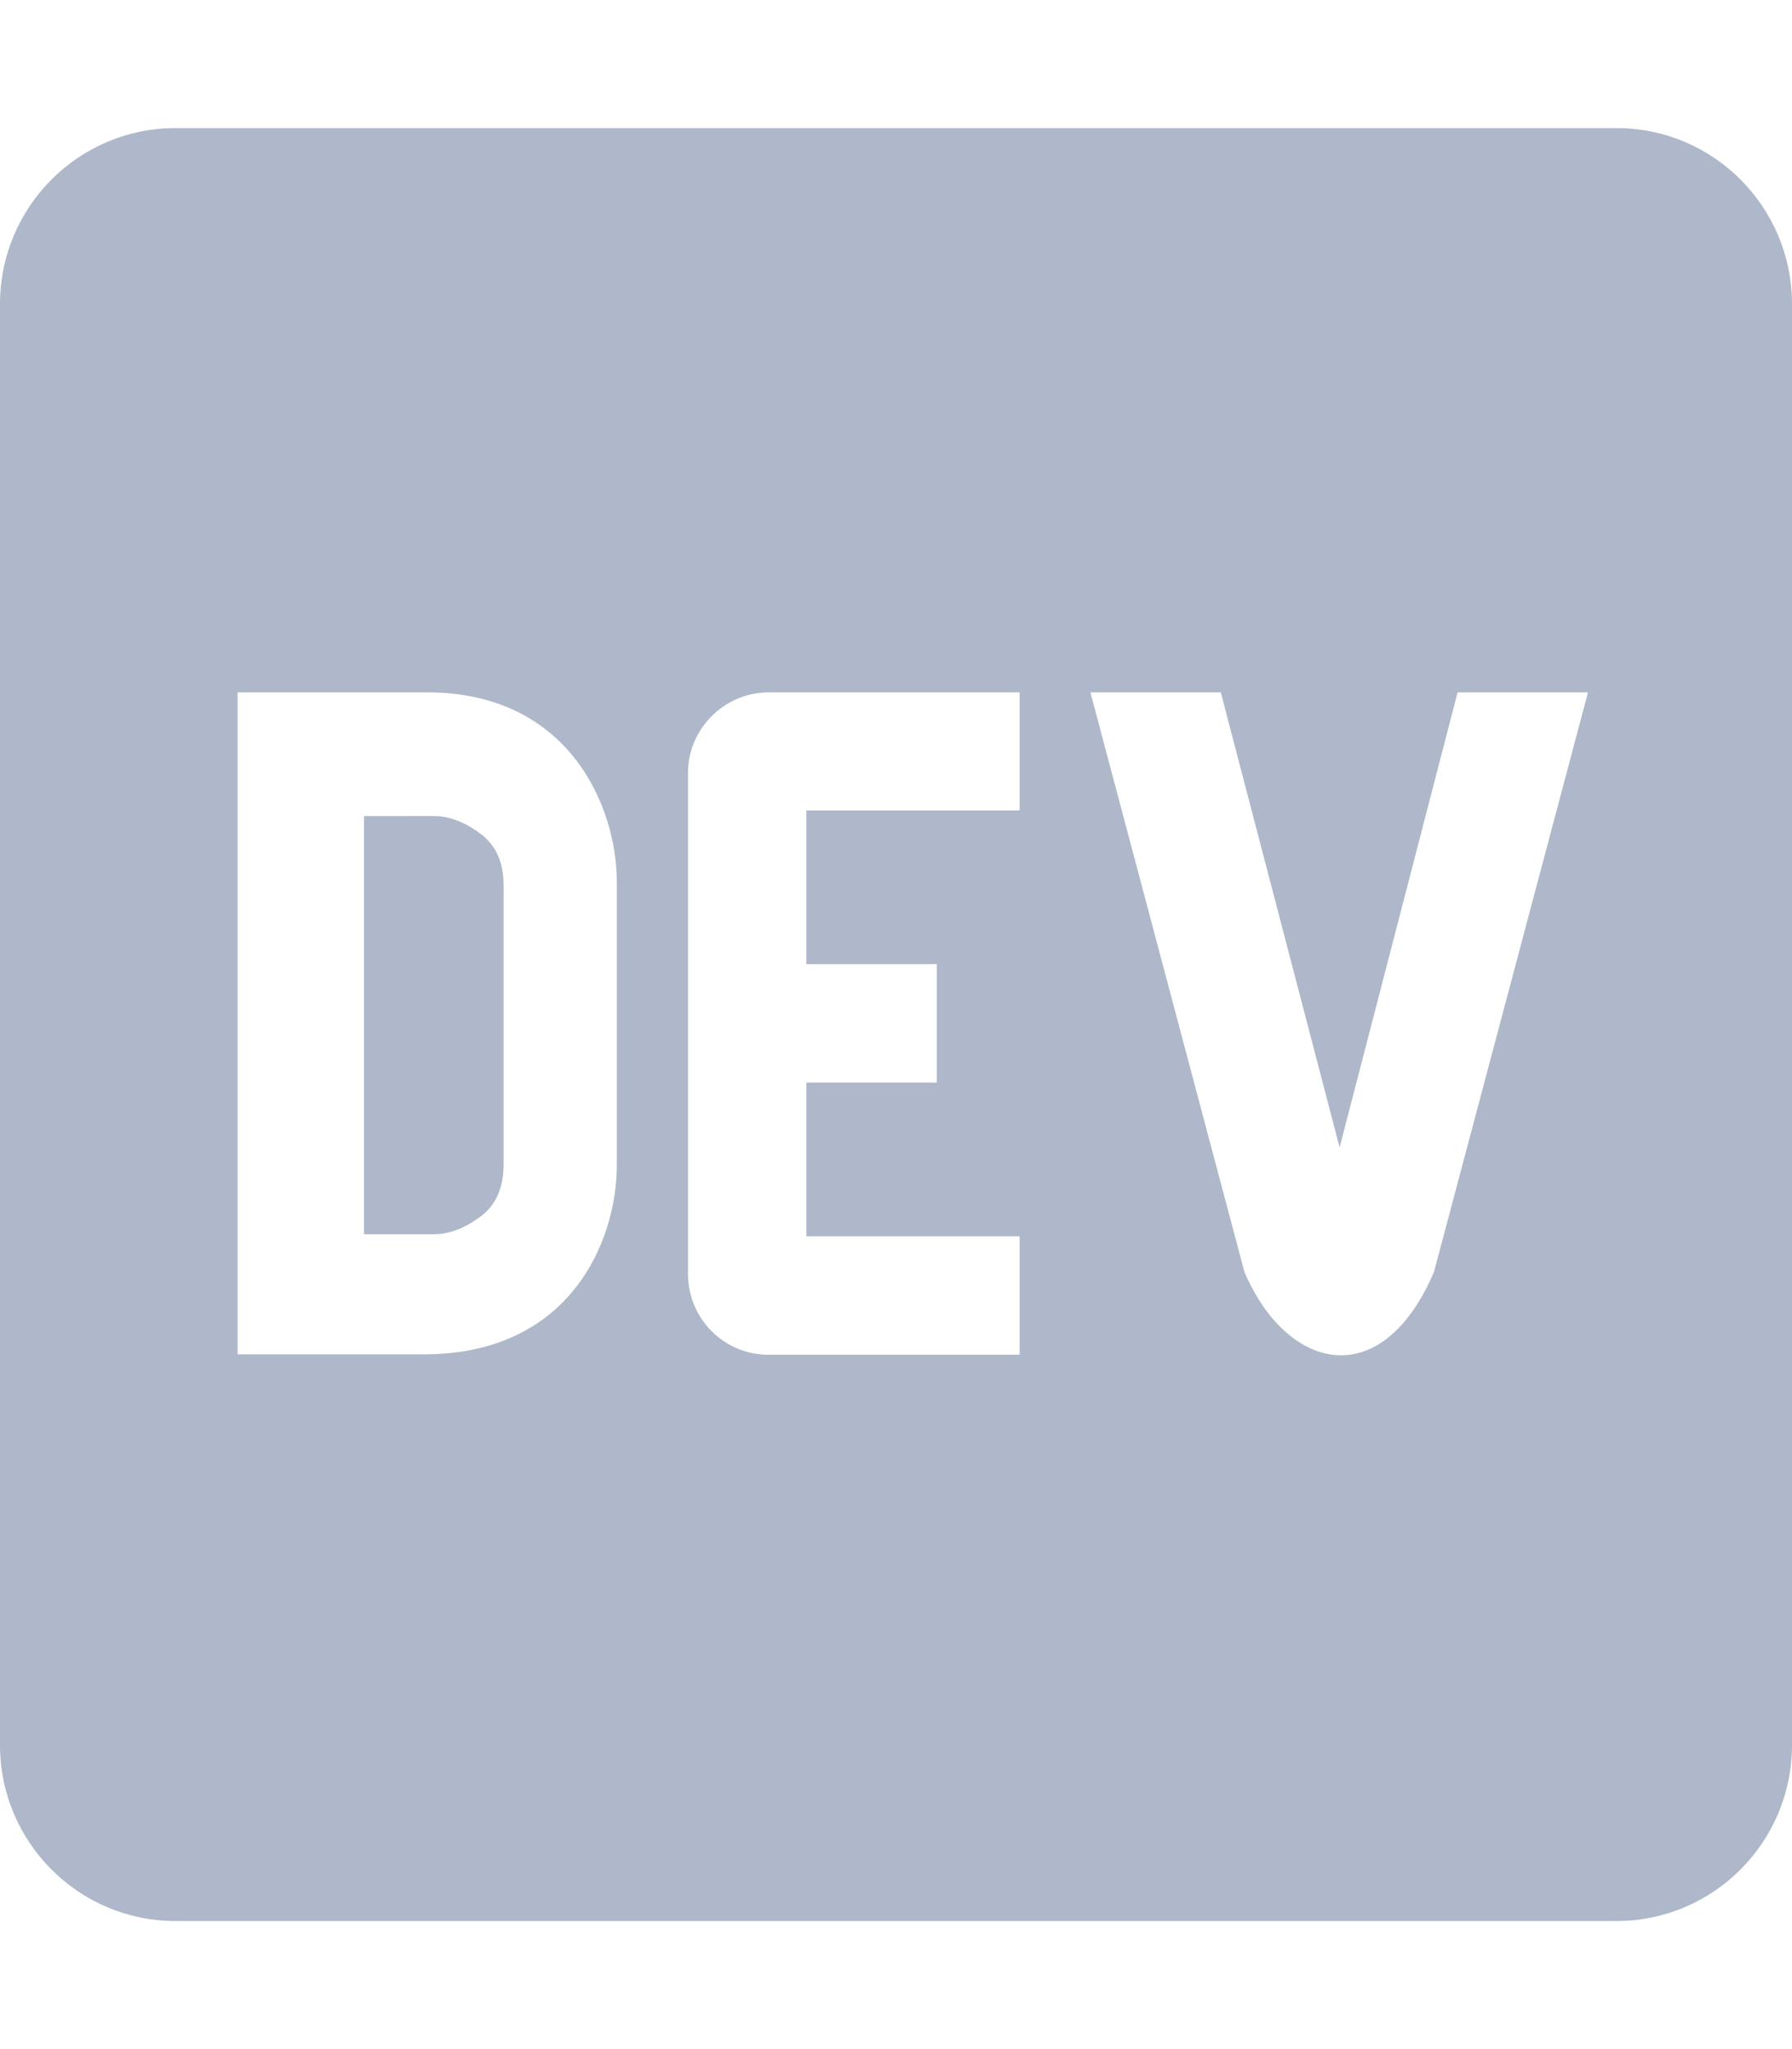 <?xml version="1.0" encoding="utf-8"?>
<!-- Generator: Adobe Illustrator 25.4.1, SVG Export Plug-In . SVG Version: 6.00 Build 0)  -->
<svg version="1.1" id="Layer_1" xmlns="http://www.w3.org/2000/svg" xmlns:xlink="http://www.w3.org/1999/xlink" x="0px" y="0px"
	 viewBox="0 0 448 512" style="enable-background:new 0 0 448 512;" xml:space="preserve">
<style type="text/css">
	.st0{fill:#AEB8CA;}
</style>
<path class="st0" d="M120.1,208.3c-3.9-2.9-7.8-4.4-11.7-4.4H91v104.5h17.4c3.9,0,7.8-1.5,11.7-4.4c3.9-2.9,5.8-7.2,5.8-13.1v-69.7
	C125.9,215.5,124,211.2,120.1,208.3L120.1,208.3z M404.1,32H43.9C19.7,32,0.1,51.6,0,75.8v360.4C0.1,460.4,19.7,480,43.9,480h360.2
	c24.2,0,43.8-19.6,43.9-43.8V75.8C447.9,51.6,428.3,32,404.1,32z M154.2,291.2c0,18.8-11.6,47.3-48.4,47.2H59.4V173h47.4
	c35.4,0,47.4,28.5,47.4,47.3L154.2,291.2L154.2,291.2z M254.9,202.5h-53.3v38.4h32.6v29.6h-32.6v38.4h53.3v29.6h-62.2
	c-11.2,0.3-20.4-8.5-20.7-19.7V193.7c-0.3-11.1,8.6-20.4,19.7-20.7h63.2L254.9,202.5L254.9,202.5z M358.5,317.8
	c-13.2,30.8-36.9,24.6-47.4,0L272.6,173h32.6l29.7,113.7L364.4,173H397L358.5,317.8L358.5,317.8z"/>
</svg>